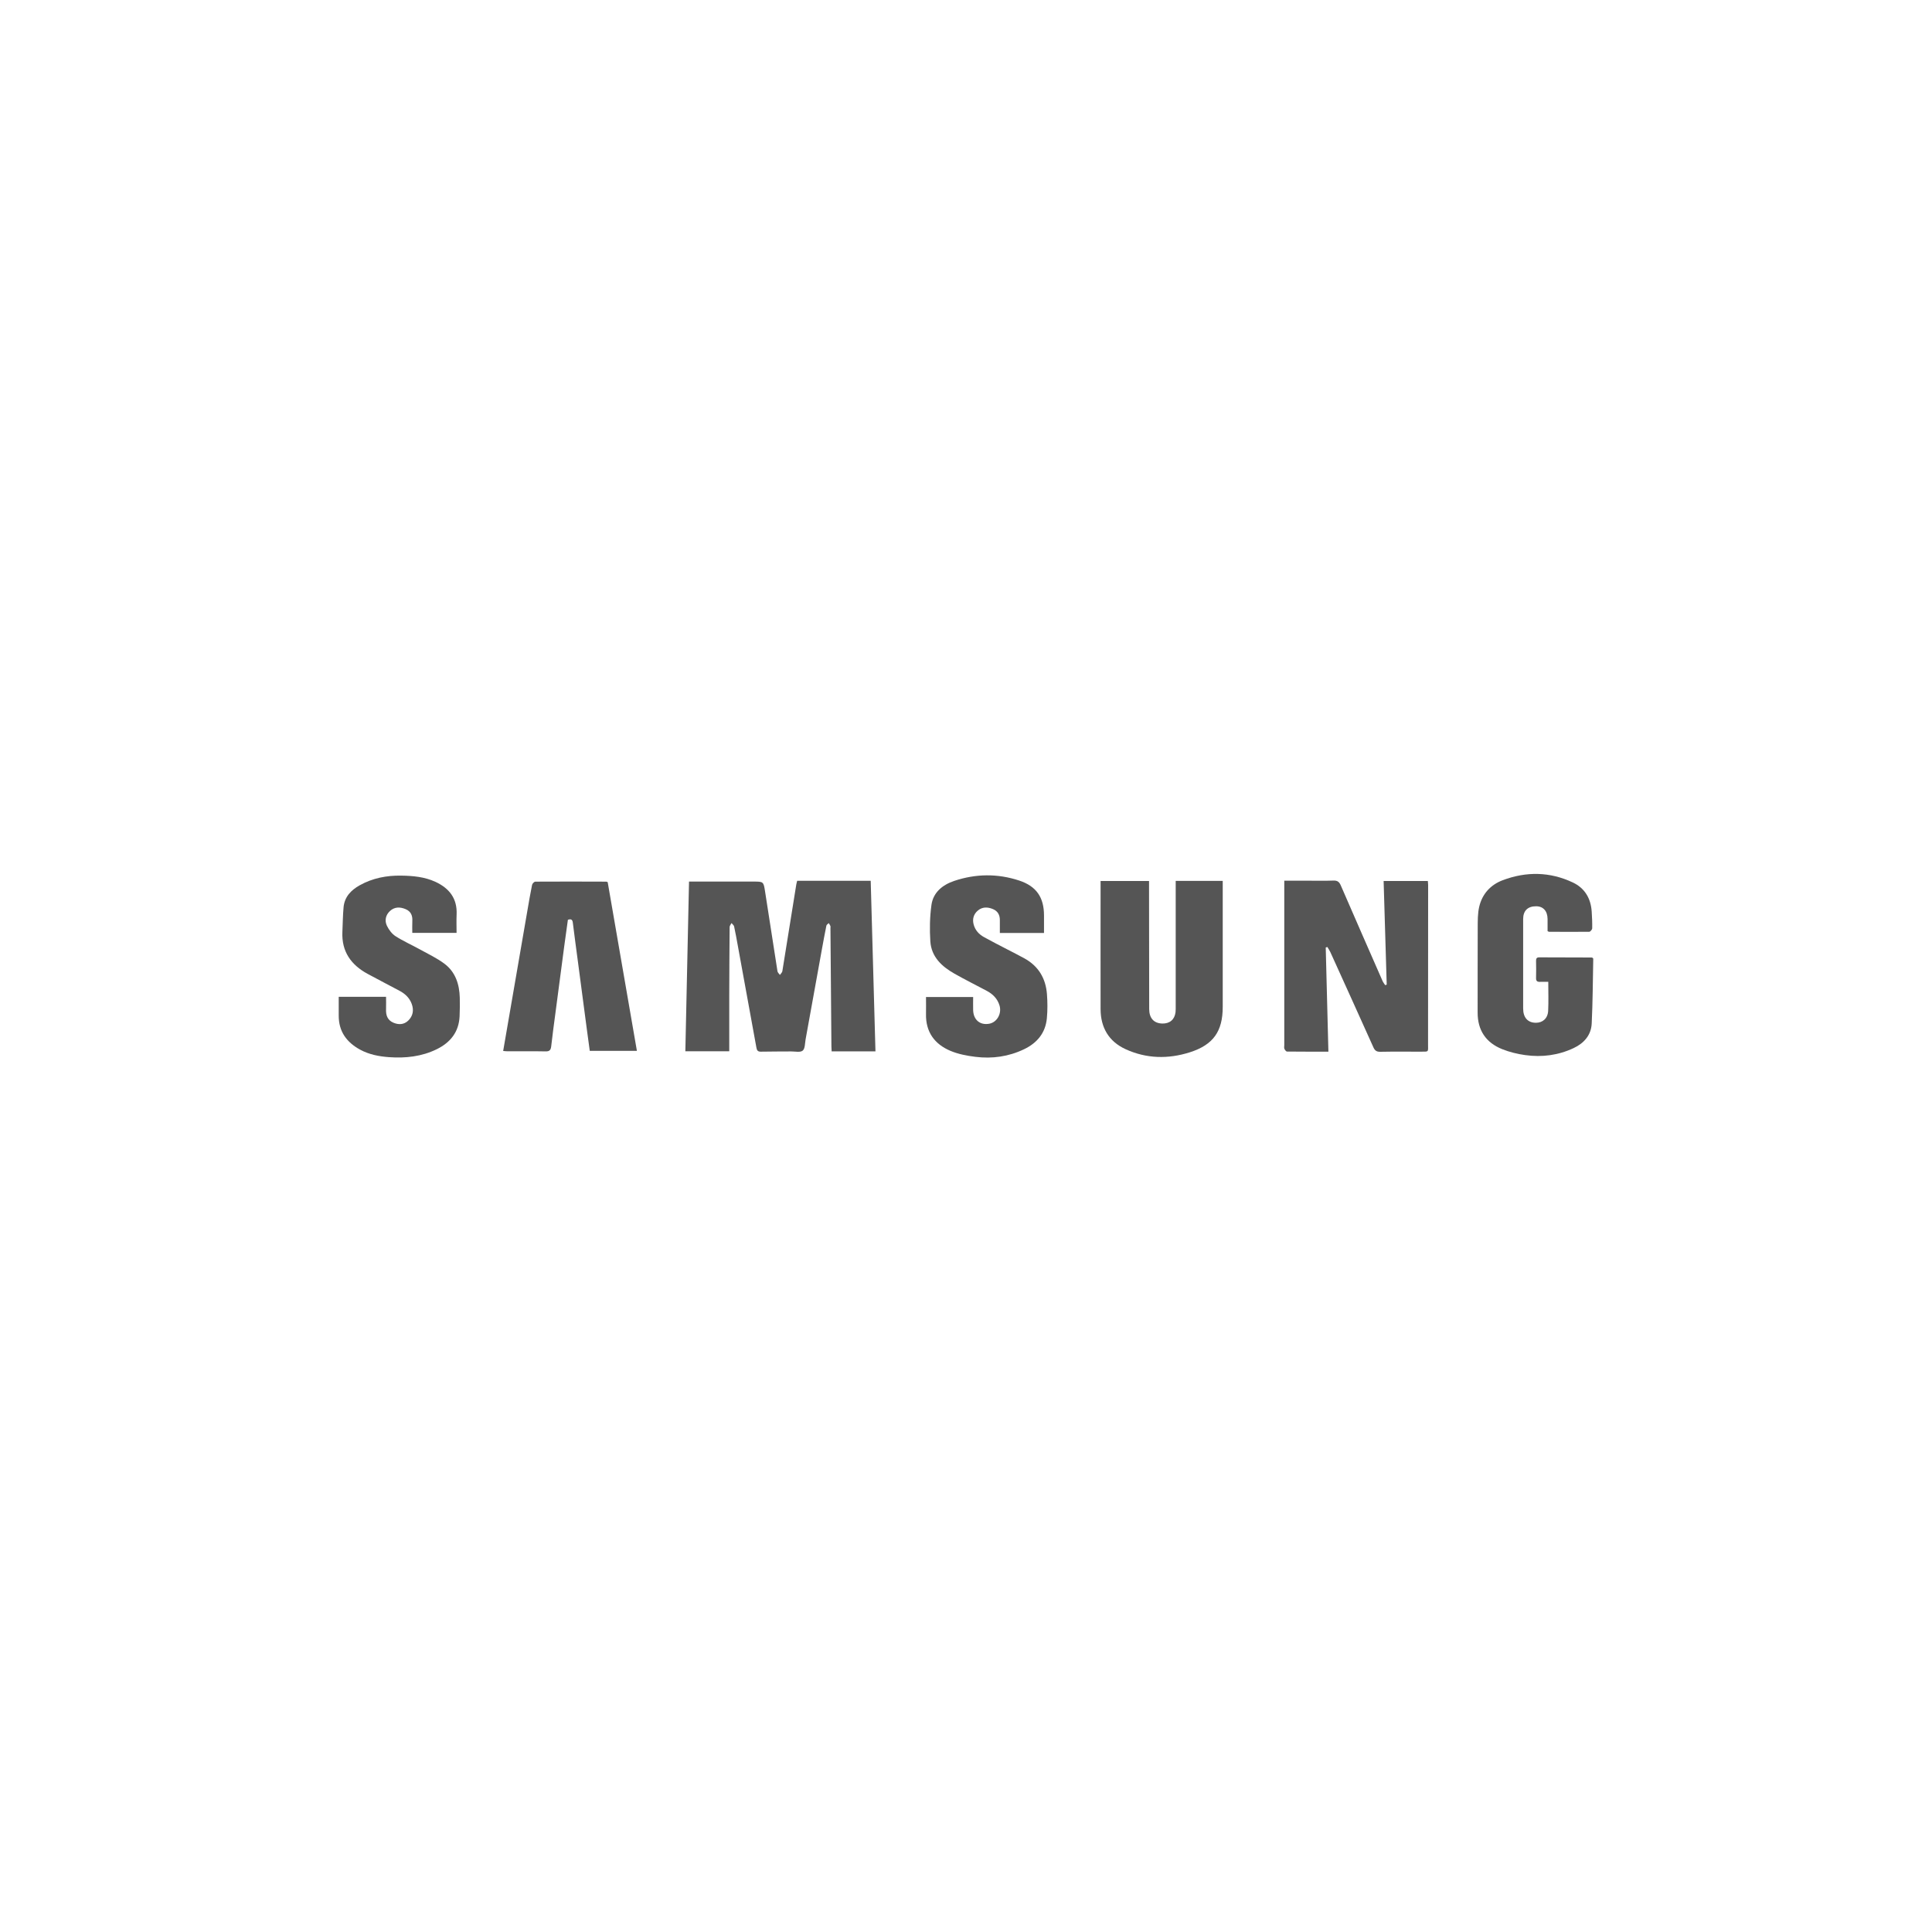 <?xml version="1.0" encoding="UTF-8"?>
<svg id="grigi" xmlns="http://www.w3.org/2000/svg" viewBox="0 0 500 500">
  <defs>
    <style>
      .cls-1 {
        fill: #555;
      }
    </style>
  </defs>
  <path class="cls-1" d="M178.32,228.15h16.63c2.62,0,2.65,0,3.04,2.51,1.08,6.9,2.13,13.8,3.22,20.7,.05,.34,.41,.63,.63,.95,.22-.32,.57-.61,.63-.96,1.22-7.48,2.41-14.97,3.61-22.45,.05-.31,.15-.61,.23-.95h19.03c.41,14.7,.82,29.38,1.23,44.14h-11.34c-.02-.43-.05-.85-.06-1.27-.08-10.2-.16-20.39-.25-30.59,0-.2,.05-.42-.02-.6-.1-.26-.28-.49-.42-.73-.21,.22-.56,.41-.61,.66-.41,1.99-.77,4-1.14,6-1.42,7.81-2.82,15.62-4.24,23.43-.18,1.01-.13,2.39-.75,2.91-.63,.52-1.97,.2-3,.21-2.6,.03-5.2,0-7.8,.06-.77,.02-1.05-.29-1.17-.99-1.59-8.79-3.2-17.58-4.81-26.37-.31-1.69-.6-3.38-.97-5.05-.07-.32-.45-.58-.68-.87-.17,.34-.48,.69-.48,1.03-.06,6.04-.08,12.08-.1,18.12-.01,4.64,0,9.27,0,14.02h-11.36c.32-14.58,.63-29.17,.95-43.91Z"/>
  <path class="cls-1" d="M343.77,272.17c-3.66,0-7.18,.01-10.69-.03-.24,0-.55-.42-.68-.71-.12-.27-.03-.63-.03-.95,0-13.72,0-27.44,0-41.15,0-.43,0-.86,0-1.41,2.06,0,3.97,0,5.88,0,2.28,0,4.56,.06,6.84-.03,1.06-.04,1.52,.36,1.92,1.29,3.57,8.24,7.18,16.46,10.79,24.69,.17,.39,.45,.72,.68,1.08,.13-.04,.26-.08,.4-.12-.27-8.91-.53-17.83-.8-26.83h11.44c.03,.36,.08,.71,.08,1.06,0,13.72,0,27.44-.02,41.15,0,2.16,.28,1.95-2.04,1.96-3.44,.01-6.88-.04-10.32,.03-.96,.02-1.41-.31-1.79-1.16-3.69-8.23-7.42-16.44-11.15-24.66-.21-.45-.51-.87-.76-1.3-.14,.05-.28,.09-.42,.14,.23,8.92,.46,17.84,.69,26.95Z"/>
  <path class="cls-1" d="M304.27,227.97h12.17v1.53c0,10.36,0,20.71,0,31.07,0,6.33-2.42,9.81-8.47,11.75-5.63,1.8-11.29,1.69-16.71-.81-4.33-2-6.42-5.61-6.43-10.36-.02-10.56,0-21.11,0-31.67,0-.47,0-.94,0-1.48h12.54c0,.52,0,.99,0,1.46,.01,10.56,.02,21.11,.04,31.67,0,2.39,1.23,3.71,3.41,3.76,1.92,.04,3.19-1.04,3.41-2.96,.06-.55,.04-1.12,.04-1.68,0-10.24,0-20.47,0-30.71v-1.56Z"/>
  <path class="cls-1" d="M258.76,241.44c0-1.2,0-2.28,0-3.35,0-1.32-.55-2.31-1.81-2.83-1.4-.58-2.78-.58-3.94,.44-1.02,.89-1.39,2.11-1.05,3.48,.39,1.54,1.37,2.61,2.71,3.35,1.95,1.08,3.95,2.1,5.93,3.13,1.52,.8,3.06,1.55,4.56,2.39,3.62,2.01,5.48,5.18,5.79,9.23,.16,2.07,.17,4.17-.02,6.23-.35,3.8-2.52,6.41-5.88,8.02-3.99,1.92-8.25,2.52-12.61,1.98-2.19-.27-4.45-.7-6.47-1.55-4.1-1.73-6.41-4.88-6.32-9.52,.03-1.44,0-2.87,0-4.41h12.2c0,1.12-.03,2.26,0,3.4,.08,2.53,1.8,3.95,4.18,3.51,2.01-.38,3.28-2.63,2.64-4.74-.53-1.74-1.73-2.94-3.3-3.77-2.78-1.48-5.61-2.89-8.35-4.44-3.29-1.86-5.99-4.36-6.25-8.38-.2-3.13-.14-6.32,.29-9.42,.46-3.27,2.9-5.2,5.89-6.21,5.57-1.87,11.23-1.94,16.83-.09,4.44,1.47,6.39,4.34,6.41,8.99,0,1.51,0,3.01,0,4.57h-11.44Z"/>
  <path class="cls-1" d="M87.68,257.98h12.23c0,1.07,.04,2.13,0,3.19-.07,1.58,.37,2.86,1.92,3.51,1.35,.57,2.7,.51,3.8-.53,1.25-1.19,1.51-2.71,.94-4.3-.56-1.57-1.72-2.67-3.18-3.44-2.75-1.46-5.52-2.9-8.26-4.38-4.29-2.33-6.74-5.78-6.52-10.83,.1-2.15,.11-4.31,.31-6.45,.26-2.67,1.95-4.4,4.17-5.64,3.33-1.86,6.96-2.56,10.72-2.5,3.04,.04,6.07,.31,8.89,1.61,3.59,1.67,5.66,4.31,5.47,8.45-.07,1.55-.01,3.11-.01,4.75h-11.46c0-1.01-.04-2.03,.01-3.05,.08-1.42-.36-2.51-1.75-3.09-1.43-.6-2.85-.61-4.03,.48-1.14,1.05-1.44,2.49-.79,3.84,.5,1.03,1.29,2.09,2.23,2.69,2.01,1.29,4.22,2.26,6.31,3.42,2.16,1.2,4.44,2.26,6.39,3.74,2.83,2.14,3.83,5.32,3.92,8.78,.04,1.6,.02,3.2-.05,4.8-.19,4.05-2.38,6.77-5.9,8.5-3.91,1.92-8.09,2.37-12.38,2.06-2.61-.19-5.15-.68-7.48-1.95-3.5-1.91-5.55-4.73-5.52-8.85,.01-1.56,0-3.11,0-4.8Z"/>
  <path class="cls-1" d="M400.67,254.1c-.8,0-1.43-.03-2.06,0-.73,.04-1.11-.17-1.08-1,.05-1.48,.02-2.96,0-4.44,0-.57,.14-.9,.8-.9,4.52,.02,9.04,.02,13.56,.04,.11,0,.22,.07,.32,.11,.05,.09,.12,.15,.12,.22-.11,5.59-.13,11.18-.4,16.77-.15,3-2,5.09-4.67,6.34-3.97,1.87-8.2,2.42-12.51,1.82-2.03-.28-4.09-.78-5.99-1.54-4.2-1.69-6.37-4.88-6.35-9.49,.02-7.28-.02-14.56,.02-21.84,.01-1.86-.03-3.79,.4-5.58,.78-3.27,2.93-5.63,6.06-6.81,6.09-2.3,12.22-2.22,18.15,.58,3.11,1.47,4.67,4.14,4.89,7.55,.09,1.43,.16,2.87,.13,4.31,0,.32-.49,.9-.76,.9-3.48,.05-6.96,.01-10.43,0-.07,0-.14-.06-.36-.17,0-.99,.01-2.06,0-3.12-.02-2.08-1.12-3.3-2.96-3.31-2.16-.01-3.36,1.15-3.36,3.3,0,7.72,0,15.44,0,23.16,0,2.36,1.21,3.69,3.31,3.69,1.76,0,3.06-1.14,3.16-3.08,.12-2.43,.03-4.87,.03-7.52Z"/>
  <path class="cls-1" d="M130.22,271.98c.6-3.48,1.19-6.89,1.78-10.31,1.49-8.65,2.98-17.3,4.48-25.95,.39-2.24,.76-4.48,1.22-6.71,.07-.34,.55-.84,.85-.84,6.12-.04,12.24-.02,18.36,0,.07,0,.15,.05,.36,.13,2.51,14.46,5.02,28.99,7.56,43.66h-12.2c-.26-1.91-.53-3.87-.79-5.83-.76-5.74-1.52-11.47-2.27-17.21-.44-3.36-.91-6.73-1.32-10.1-.1-.8-.4-1.07-1.28-.78-.31,2.23-.64,4.51-.94,6.79-.77,5.82-1.54,11.64-2.3,17.46-.37,2.81-.76,5.62-1.07,8.43-.11,.94-.35,1.4-1.44,1.38-3.32-.07-6.64-.02-9.96-.03-.31,0-.62-.05-1.01-.08Z"/>
</svg>